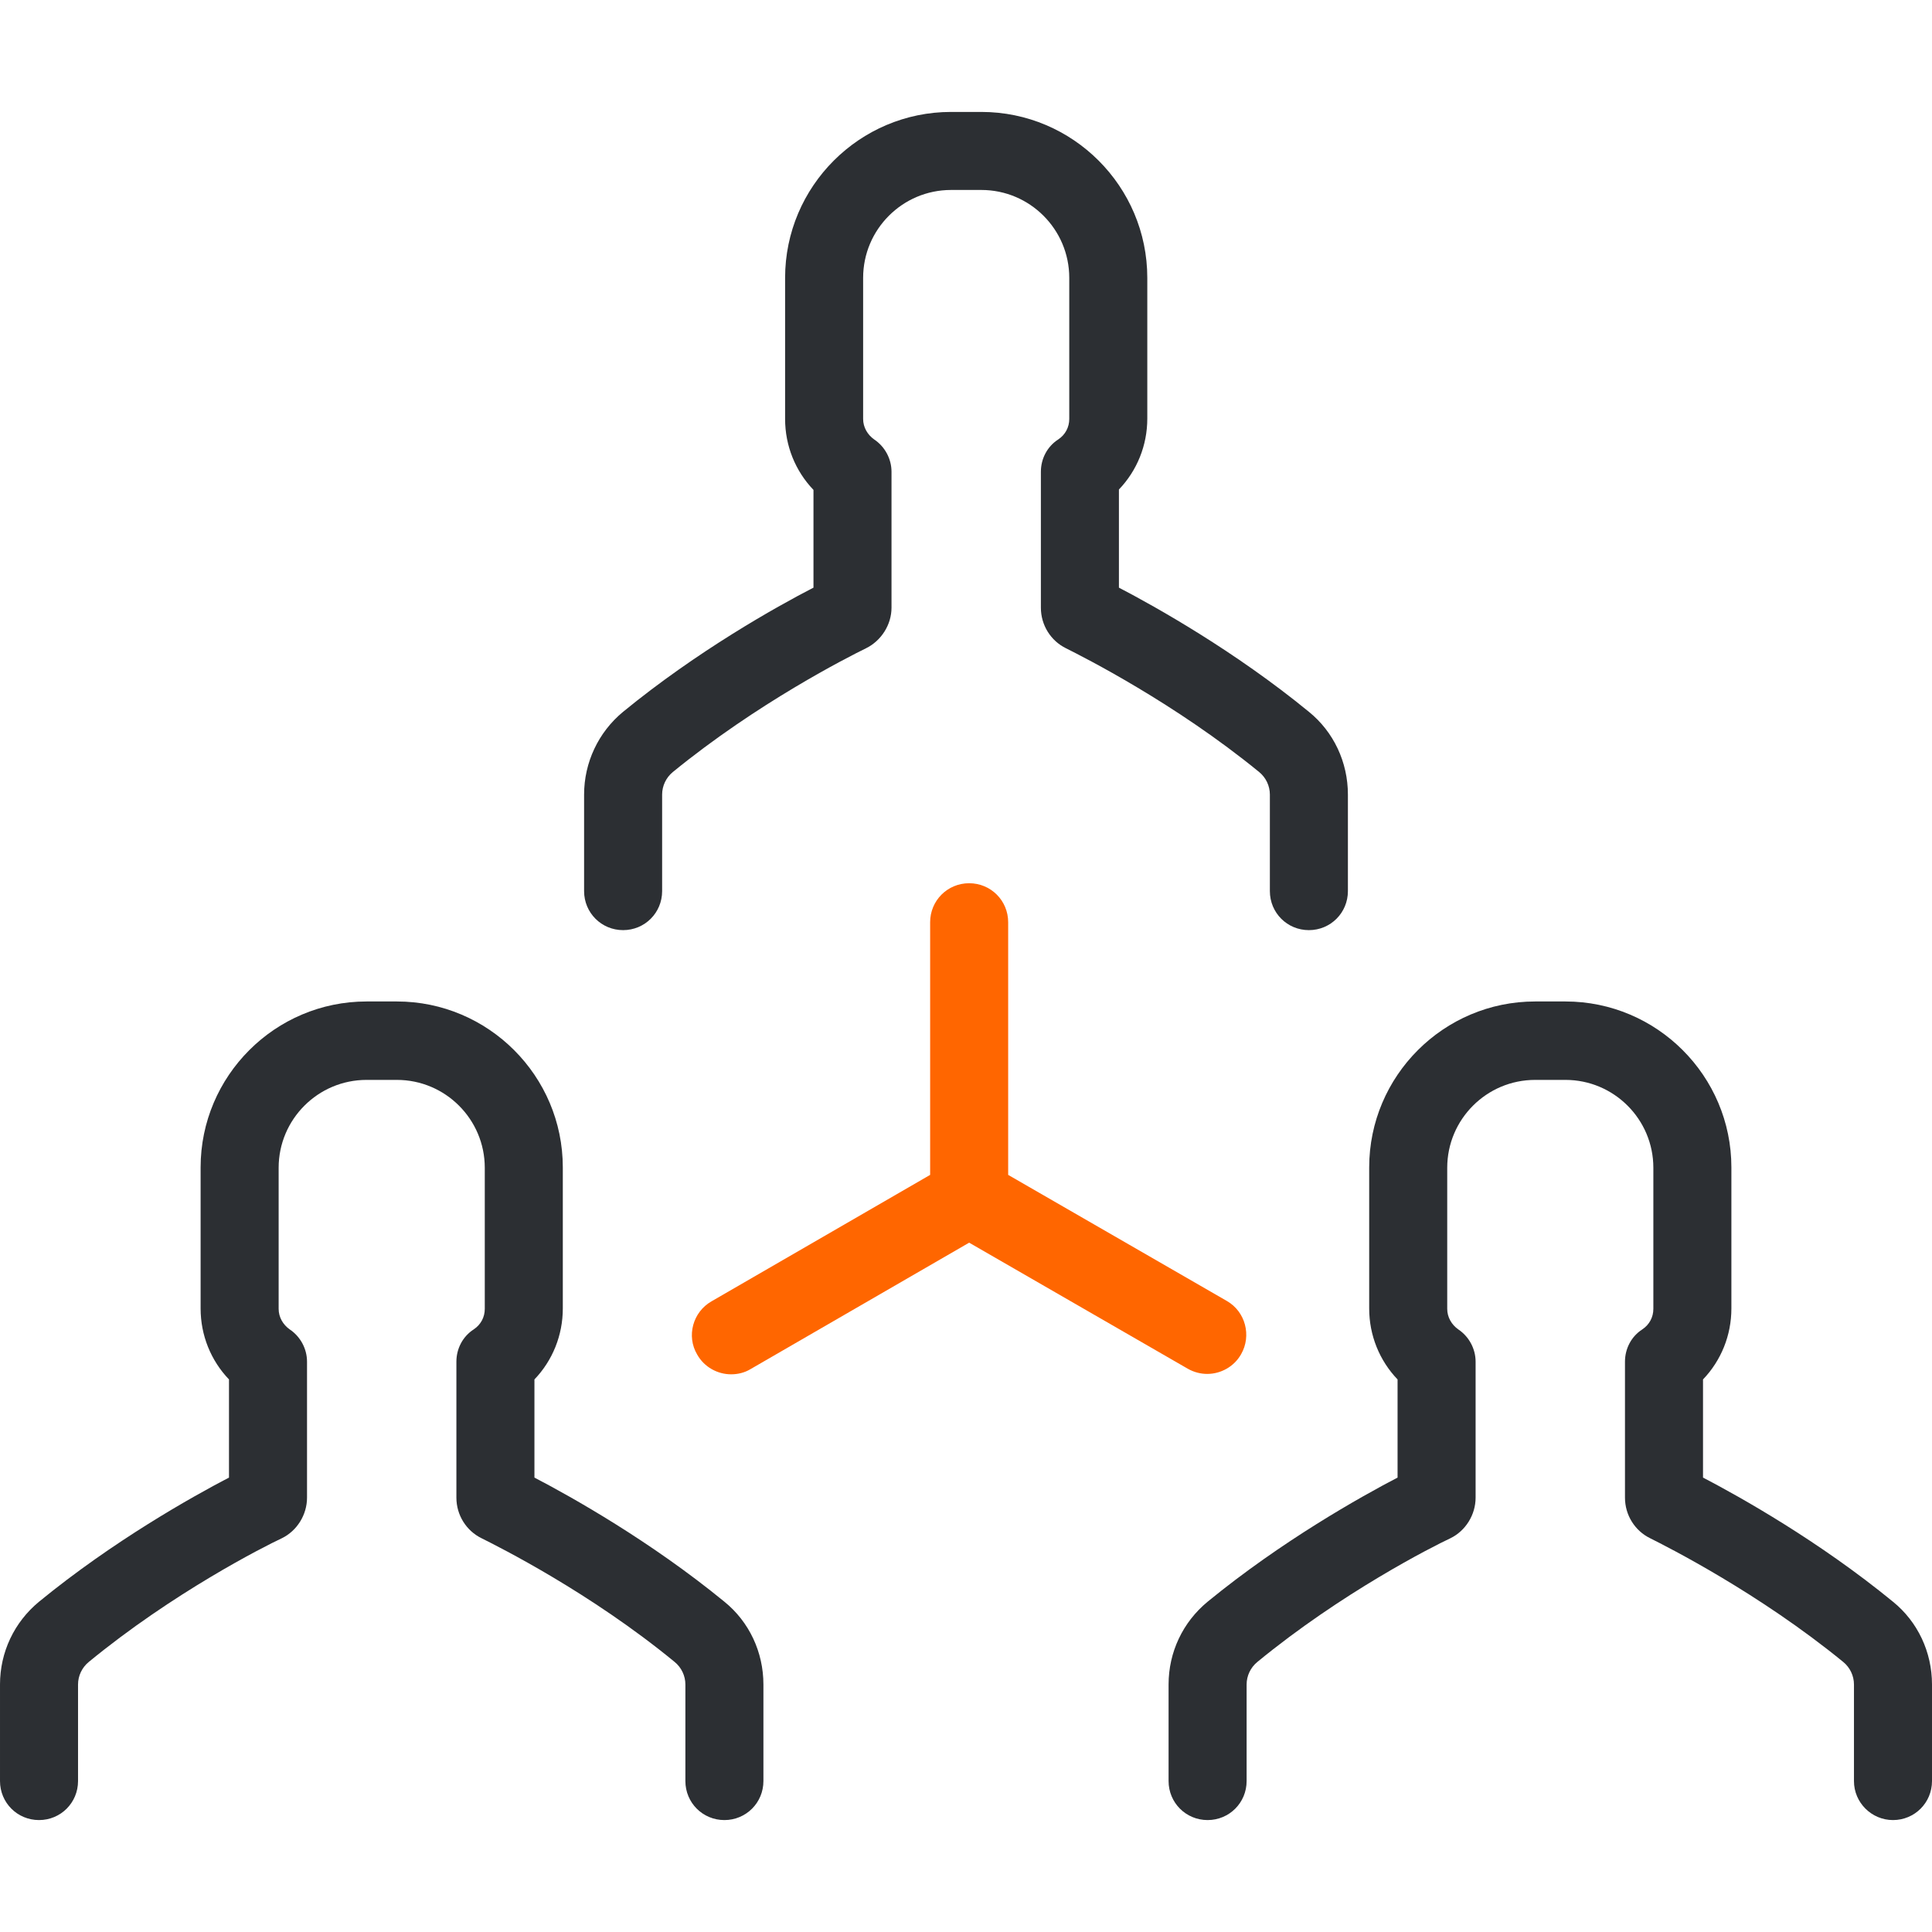<?xml version="1.0" encoding="UTF-8" standalone="no"?>
<svg
   xmlns:dc="http://purl.org/dc/elements/1.1/"
   xmlns:cc="http://creativecommons.org/ns#"
   xmlns:rdf="http://www.w3.org/1999/02/22-rdf-syntax-ns#"
   xmlns:svg="http://www.w3.org/2000/svg"
   xmlns="http://www.w3.org/2000/svg"
   xml:space="preserve"
   style="enable-background:new 0 0 490.2 490.2;"
   viewBox="0 0 490.2 490.2"
   y="0px"
   x="0px"
   id="Layer_1"
   version="1.1"><defs
     id="defs47" /><g
     id="g3"><g
       id="g5"><path
         id="path7"
         d="M158.1,180.6c-6.3,5.2-9.9,12.9-9.9,21v24.5c0,5.5,4.4,9.9,9.9,9.9s9.9-4.4,9.9-9.9v-24.5    c0-2.2,1-4.3,2.7-5.7c21.4-17.5,44.5-29.2,49-31.4c3.9-1.9,6.5-6,6.5-10.3v-34.5c0-3.3-1.7-6.4-4.4-8.2c-1.7-1.2-2.8-3.1-2.8-5.2    V70.5c0-12.3,10-22.3,22.3-22.3h7.7c12.3,0,22.3,10,22.3,22.3v35.8c0,2.1-1,4-2.8,5.2c-2.8,1.8-4.4,4.9-4.4,8.2v34.5    c0,4.4,2.5,8.4,6.4,10.3c4.4,2.2,27.6,13.9,49,31.4c1.7,1.4,2.7,3.5,2.7,5.7v24.5c0,5.5,4.4,9.9,9.9,9.9s9.9-4.4,9.9-9.9v-24.5    c0-8.2-3.6-15.9-9.9-21c-18.8-15.4-38.8-26.6-48.2-31.5v-24.9c4.6-4.8,7.2-11.2,7.2-18V70.5c0-23.2-18.9-42.1-42.1-42.1h-7.7    c-23.2,0-42.1,18.9-42.1,42.1v35.8c0,6.8,2.6,13.2,7.2,18v24.8C196.9,154,176.9,165.2,158.1,180.6z"
         style="fill:#2C2F33;" /><path
         id="path9"
         d="M480.3,461.8c5.5,0,9.9-4.4,9.9-9.9v-24.5c0-8.2-3.6-15.9-9.9-21c-18.8-15.4-38.8-26.6-48.2-31.5    V350c4.6-4.8,7.2-11.2,7.2-18v-35.8c0-23.2-18.9-42.1-42.1-42.1h-7.7c-23.2,0-42.1,18.9-42.1,42.1V332c0,6.8,2.6,13.2,7.2,18v24.9    c-9.4,4.9-29.4,16.1-48.2,31.5c-6.3,5.2-9.9,12.8-9.9,21v24.5c0,5.5,4.4,9.9,9.9,9.9s9.9-4.4,9.9-9.9v-24.5c0-2.2,1-4.3,2.7-5.7    c21.4-17.6,44.5-29.3,49-31.4c3.9-1.9,6.4-6,6.4-10.3v-34.5c0-3.3-1.7-6.4-4.4-8.2c-1.7-1.2-2.8-3.1-2.8-5.2v-35.8    c0-12.3,10-22.3,22.3-22.3h7.7c12.3,0,22.3,10,22.3,22.3v35.8c0,2.1-1,4-2.8,5.2c-2.8,1.8-4.4,4.9-4.4,8.2V380    c0,4.4,2.5,8.4,6.4,10.3c4.4,2.2,27.6,13.9,49,31.4c1.7,1.4,2.7,3.5,2.7,5.7v24.5C470.4,457.4,474.9,461.8,480.3,461.8z"
         style="fill:#2C2F33;" /><path
         id="path11"
         d="M183.8,406.4C165,391,145,379.8,135.6,374.9V350c4.6-4.8,7.2-11.2,7.2-18v-35.8    c0-23.2-18.9-42.1-42.1-42.1H93c-23.2,0-42.1,18.9-42.1,42.1V332c0,6.8,2.6,13.2,7.2,18v24.9c-9.4,4.9-29.4,16.1-48.2,31.5    c-6.3,5.2-9.9,12.8-9.9,21v24.5c0,5.5,4.4,9.9,9.9,9.9s9.9-4.4,9.9-9.9v-24.5c0-2.2,1-4.3,2.7-5.7c21.4-17.6,44.5-29.3,49-31.4    c3.9-1.9,6.4-6,6.4-10.3v-34.5c0-3.3-1.7-6.4-4.4-8.2c-1.7-1.2-2.8-3.1-2.8-5.2v-35.8c0-12.3,10-22.3,22.3-22.3h7.7    c12.3,0,22.3,10,22.3,22.3v35.8c0,2.1-1,4-2.8,5.2c-2.8,1.8-4.4,4.9-4.4,8.2V380c0,4.4,2.5,8.4,6.4,10.3    c4.4,2.2,27.6,13.8,49,31.4c1.7,1.4,2.7,3.5,2.7,5.7v24.5c0,5.5,4.4,9.9,9.9,9.9s9.9-4.4,9.9-9.9v-24.5    C193.7,419.2,190.1,411.5,183.8,406.4z"
         style="fill:#2C2F33;" /><path
         id="path13"
         d="M301.4,347.3c1.6,0.9,3.3,1.3,4.9,1.3c3.4,0,6.8-1.8,8.6-5c2.7-4.7,1.1-10.8-3.6-13.5l-55.5-32V234    c0-5.5-4.4-9.9-9.9-9.9s-9.9,4.4-9.9,9.9v64.1l-55.5,32.1c-4.7,2.7-6.4,8.8-3.6,13.5c1.8,3.2,5.2,5,8.6,5c1.7,0,3.4-0.4,4.9-1.3    l55.5-32.1L301.4,347.3z"
         style="fill:#ff6600" /></g></g><g
     id="g15" /><g
     id="g17" /><g
     id="g19" /><g
     id="g21" /><g
     id="g23" /><g
     id="g25" /><g
     id="g27" /><g
     id="g29" /><g
     id="g31" /><g
     id="g33" /><g
     id="g35" /><g
     id="g37" /><g
     id="g39" /><g
     id="g41" /><g
     id="g43" /></svg>
